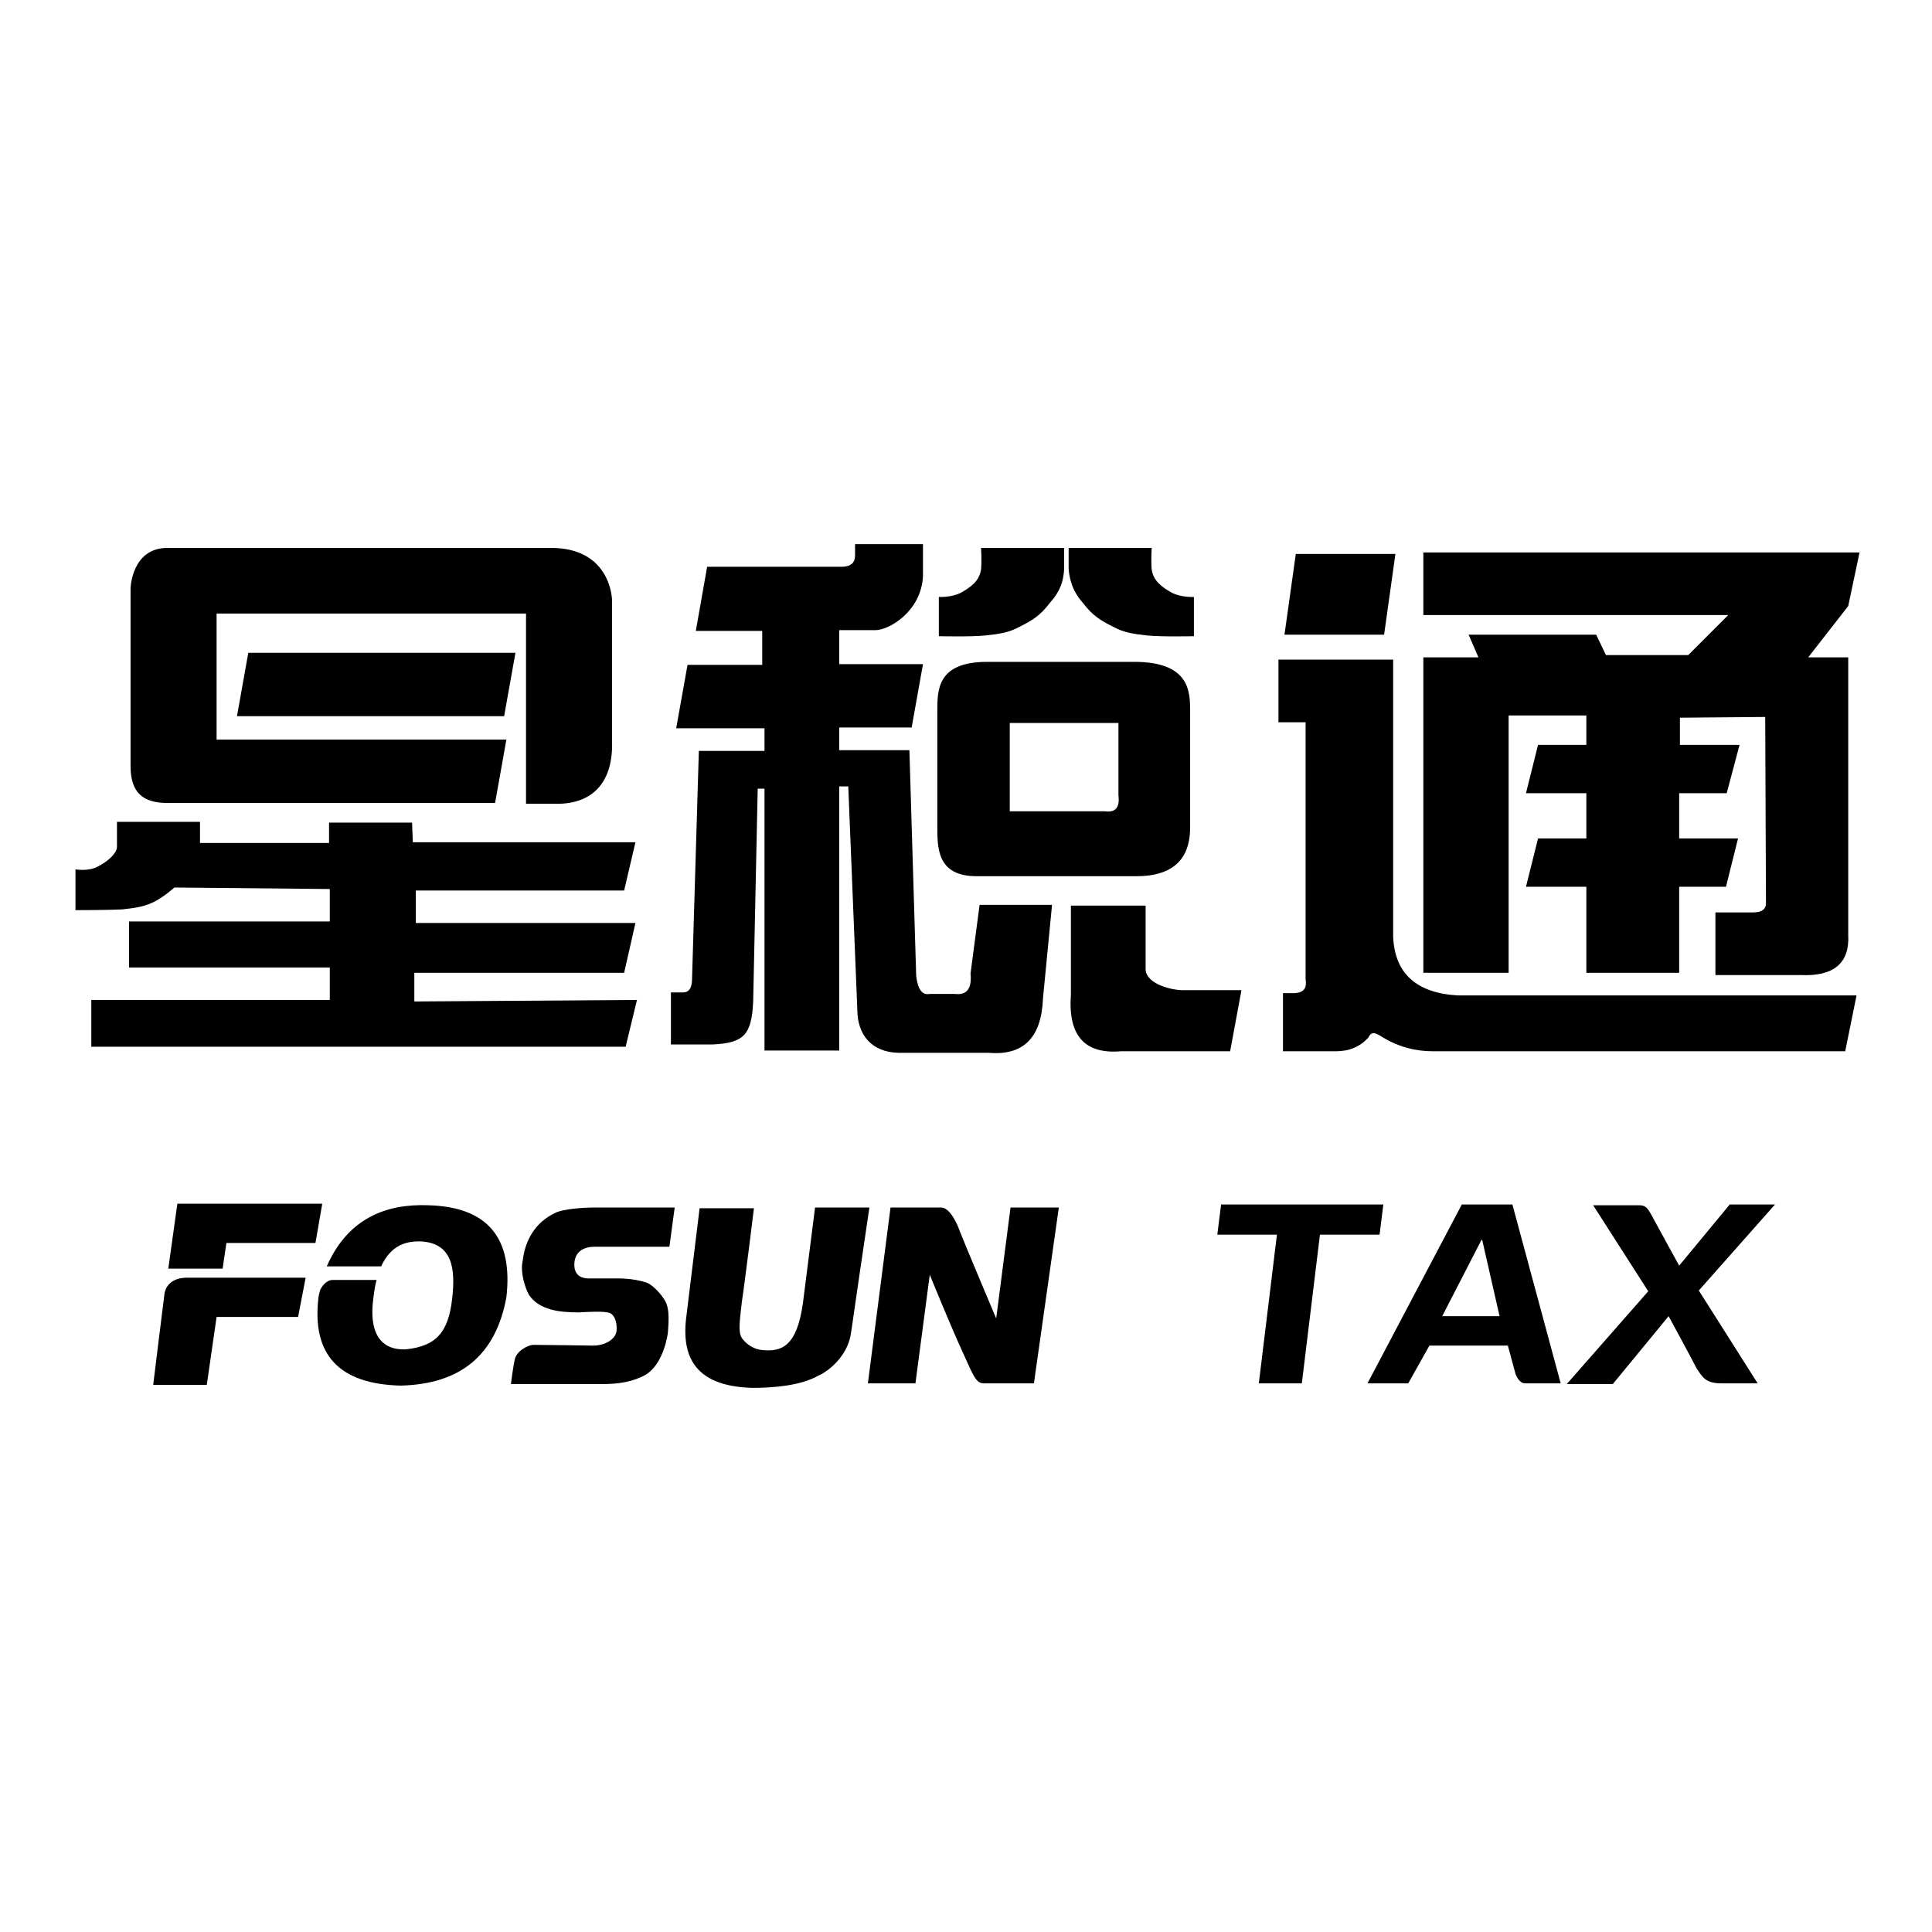 <?xml version="1.0" encoding="utf-8"?>
<!-- Svg Vector Icons : http://www.onlinewebfonts.com/icon -->
<!DOCTYPE svg PUBLIC "-//W3C//DTD SVG 1.1//EN" "http://www.w3.org/Graphics/SVG/1.1/DTD/svg11.dtd">
<svg version="1.1" xmlns="http://www.w3.org/2000/svg" xmlns:xlink="http://www.w3.org/1999/xlink" x="0px" y="0px" viewBox="0 0 256 256" enable-background="new 0 0 256 256" xml:space="preserve">
<g><g><path fill="#000000" d="M93.7,75.1h17.8c1.2,0,1.8-0.5,1.8-1.5v-1.5h9v4.2c-0.2,4.7-4.5,7.2-6.3,7.2h-4.8V88h11.1l-1.5,8.4h-9.6v3h9.3l0.9,29.9c0.2,1.8,0.8,2.6,1.8,2.4h3.3c1.6,0.2,2.3-0.7,2.1-2.7l1.2-9.1h9.6l-1.2,12.4c-0.2,5.2-2.6,7.6-7.2,7.2h-8.4l-3.6,0c-3.6-0.1-5.4-2.5-5.4-5.7l-1.2-29.6h-1.2v35h-9.9v-34.7h-0.9l-0.6,28.2c-0.2,4.5-1.3,5.5-5.4,5.7h-5.5v-6.9h1.6c0.8,0,1.2-0.6,1.2-1.8l0.9-30.2h8.7v-3H89.6l1.5-8.4h9.9v-4.5h-8.8L93.7,75.1z"/><path fill="#000000" d="M68.3,86.5H32.9l-1.5,8.4h35.4L68.3,86.5z"/><path fill="#000000" d="M54.9,132.7v-3.8h27.8l1.5-6.6H55.1v-4.3h27.6l1.5-6.4H54.7l-0.1-2.6h-11v2.7l-17.1,0l0-2.8h-11c0,0,0,2.5,0,3.3c0,0.9-1.3,2-2.5,2.6c-1.2,0.7-3,0.4-3,0.4l0,5.4c0,0,4.3,0,6.2-0.1c1.9-0.2,3.1-0.4,4.4-1.1s2.5-1.8,2.5-1.8l20.6,0.2v4.3H17.1v6.1h26.6v4.3H12.1v6.2h70.8l1.5-6.2L54.9,132.7L54.9,132.7z"/><path fill="#000000" d="M139.1,79.9c-1.3,1.7-2.3,2.3-4.1,3.2c-1.3,0.7-2.5,0.9-4.4,1.1c-1.9,0.2-6.2,0.1-6.2,0.1l0-5.2c0,0,1.7,0.1,3-0.6c1.2-0.7,2.4-1.5,2.6-3.1c0.1-1.1,0-2.8,0-2.8h11c0,0,0,1.1,0,2.8C140.9,77.8,139.8,79.1,139.1,79.9z"/><path fill="#000000" d="M143.5,79.9c1.3,1.7,2.3,2.3,4.1,3.2c1.3,0.7,2.5,0.9,4.4,1.1c1.9,0.2,6.2,0.1,6.2,0.1l0-5.2c0,0-1.7,0.1-3-0.6c-1.2-0.7-2.4-1.5-2.6-3.1c-0.1-1.1,0-2.8,0-2.8h-11c0,0,0,1.1,0,2.8C141.8,77.8,142.8,79.1,143.5,79.9z"/><path fill="#000000" d="M22.2,106.4c1.6,0,43.4,0,43.4,0l1.5-8.4H28.7V81.3h41v25.2l3.6,0c5,0.2,8-2.6,7.8-8.4c0,0,0-17.7,0-18.5c0-0.8-0.5-7-8.1-7s-47.2,0-50.8,0c-4.8,0-4.9,5.4-4.9,5.4s0,20,0,23.5S18.9,106.4,22.2,106.4z"/><path fill="#000000" d="M150.6,116.1c6.7,0,7.1-4.4,7.1-6.6c0,0,0-12.9,0-15.2c0-2.6,0-6.6-7.4-6.6c-1.4,0-18,0-19.5,0c-6.6,0-6.6,3.7-6.6,6.5c0,2.8,0,12.1,0,15.1c0,3-0.1,6.8,5.2,6.8C131.2,116.1,150.6,116.1,150.6,116.1z M133.8,107.4V95.8h14.4v9.6c0.2,1.6-0.4,2.3-1.8,2.1H133.8z"/><path fill="#000000" d="M151.8,128.4V120h-9.9v11.8c-0.4,5.4,1.8,7.9,6.6,7.5H163l1.5-8.1h-8C154.7,131.1,151.8,130.2,151.8,128.4z"/><path fill="#000000" d="M184.9,73.4h-13.2l-1.5,10.7h13.2L184.9,73.4z"/><path fill="#000000" d="M184.6,124.1V87.4h-15.2v8.3h3.6v34.1c0.2,1.2-0.3,1.8-1.7,1.8H170v7.7h7c1.8,0,3.2-0.6,4.3-1.8c0.2-0.4,0.4-0.6,0.7-0.6s0.7,0.2,1.3,0.6c2,1.2,4.2,1.8,6.6,1.8h54.6l1.5-7.4h-52.8C187.7,131.6,184.8,129,184.6,124.1z"/><path fill="#000000" d="M223.7,86.8h-10.9l-1.3-2.7h-16.9l1.3,3h-7.3v41.8h11.3V94.8h10.3v3.9h-6.4l-1.6,6.4h8v6h-6.4l-1.6,6.4h8v0.4v11h12.3l0-11.4h6.2l1.6-6.4h-7.8l0-6h6.3l1.7-6.4h-7.9l0-3.6l11.3-0.1l0.1,24.7c0,0.8-0.6,1.2-1.7,1.2h-5v8.3h11.3c4.4,0.2,6.5-1.6,6.3-5.3V87.1h-5.3l5.3-6.8l1.5-7.1h-57.8v8.3H229L223.7,86.8z"/><path fill="#000000" d="M78.9,160h10.5l-0.7,5.2c0,0-8.5,0-9.9,0s-2.7,0.6-2.7,2.4c0,1.8,1.6,1.8,1.9,1.8h2.6c1.3,0,3.2-0.1,5.2,0.6c0.7,0.3,2,1.6,2.5,2.7c0.4,1.1,0.3,2.4,0.2,3.9c-0.2,1.4-1,4.6-3.2,5.7c-2.2,1.1-4.4,1.1-6,1.1H67.7c0,0,0.3-2.4,0.5-3.2c0.2-1.2,1.8-2,2.5-2c1.4,0,7.9,0.1,7.9,0.1c1.5,0,3-0.8,3.1-2c0.1-1.1-0.3-2.3-1.2-2.4c-0.9-0.2-3.8,0-3.8,0c-2.6,0-5.2-0.3-6.6-2.3c-0.6-1.1-1.1-3-0.9-4.2l0.1-0.6c0.3-2.3,1.5-4.8,4.3-6.1C74.6,160.2,77.2,160,78.9,160z"/><path fill="#000000" d="M108,160h7.2c-2.2,14.8-2.2,15.2-2.5,17c-0.5,2.6-2.7,4.6-4.3,5.3c-2.3,1.3-5.9,1.6-8.7,1.6c-7.1-0.2-9.4-3.6-8.8-9.1l1.8-14.7h7.2c0,0-1.2,9.8-1.6,12.4c-0.3,2.6-0.5,4,0,4.8c0.6,0.8,1.5,1.5,2.8,1.6c2.4,0.2,4.5-0.4,5.3-6.3L108,160z"/><path fill="#000000" d="M137,183.3c0,0-5.4,0-6.6,0c-1,0-1.3-0.7-2.6-3.6c-1.9-4.1-4.6-10.8-4.6-10.8l-1.9,14.4h-6.3l3-23.3c0,0,5.4,0,6.7,0c1.2,0,2.2,2.3,2.5,3.2c0.7,1.8,4.8,11.5,4.8,11.5l1.9-14.7h6.4L137,183.3z"/><path fill="#000000" d="M56.7,159.7c-5.5-0.2-10.6,1.7-13.4,8.1h7.2c1.3-2.8,3.3-3.4,5.4-3.3c4,0.3,4.5,3.5,4,7.7c-0.5,4.2-2,6.2-6.2,6.6c-2.7,0.1-5-1.5-4.2-7c0.1-0.8,0.2-1.5,0.4-2.2c0,0-4.1,0-5.8,0c-0.9,0-1.5,0.9-1.7,1.4c-0.2,0.9-0.1,0.2-0.2,0.9c-0.9,7.6,2.7,11.5,10.9,11.7c8-0.2,12.6-4.1,14-11.7C68,164,64.6,159.9,56.7,159.7z"/><path fill="#000000" d="M21.8,171.4c-0.1,0.7-1.5,12.1-1.5,12.1h7.1l1.3-9h10.8l1-5.2c0,0-13.5,0-15.7,0C22.5,169.3,21.9,170.7,21.8,171.4z"/><path fill="#000000" d="M23.5,159.5l-1.2,8.6h7.2l0.5-3.4h11.8l0.9-5.2L23.5,159.5L23.5,159.5z"/><path fill="#000000" d="M161.3,163.6l0.5-4h21.5l-0.5,4h-7.9l-2.4,19.7h-5.7l2.4-19.7H161.3z"/><path fill="#000000" d="M186.6,183.3h-5.4l12.5-23.7h6.7l6.4,23.7c0,0-3.9,0-4.7,0c-0.9,0-1.3-1.3-1.3-1.3l-1-3.7h-10.4L186.6,183.3z M191.1,174.4h7.6l-2.3-10.1h-0.1L191.1,174.4z"/><path fill="#000000" d="M221.1,174.4l-7.4,9h-6.1l10.8-12.3l-7.3-11.4c0,0,5,0,6,0c1,0,1.2,0.3,2,1.8c0.8,1.5,3.4,6.2,3.4,6.2l6.7-8.1h6l-10.1,11.4l7.8,12.3c0,0-2.6,0-4.8,0c-2.1,0-2.5-0.8-3.3-2C224.2,180.1,221.1,174.4,221.1,174.4z"/><path fill="#000000" d="M200.7,182.1"/></g></g>
</svg>
